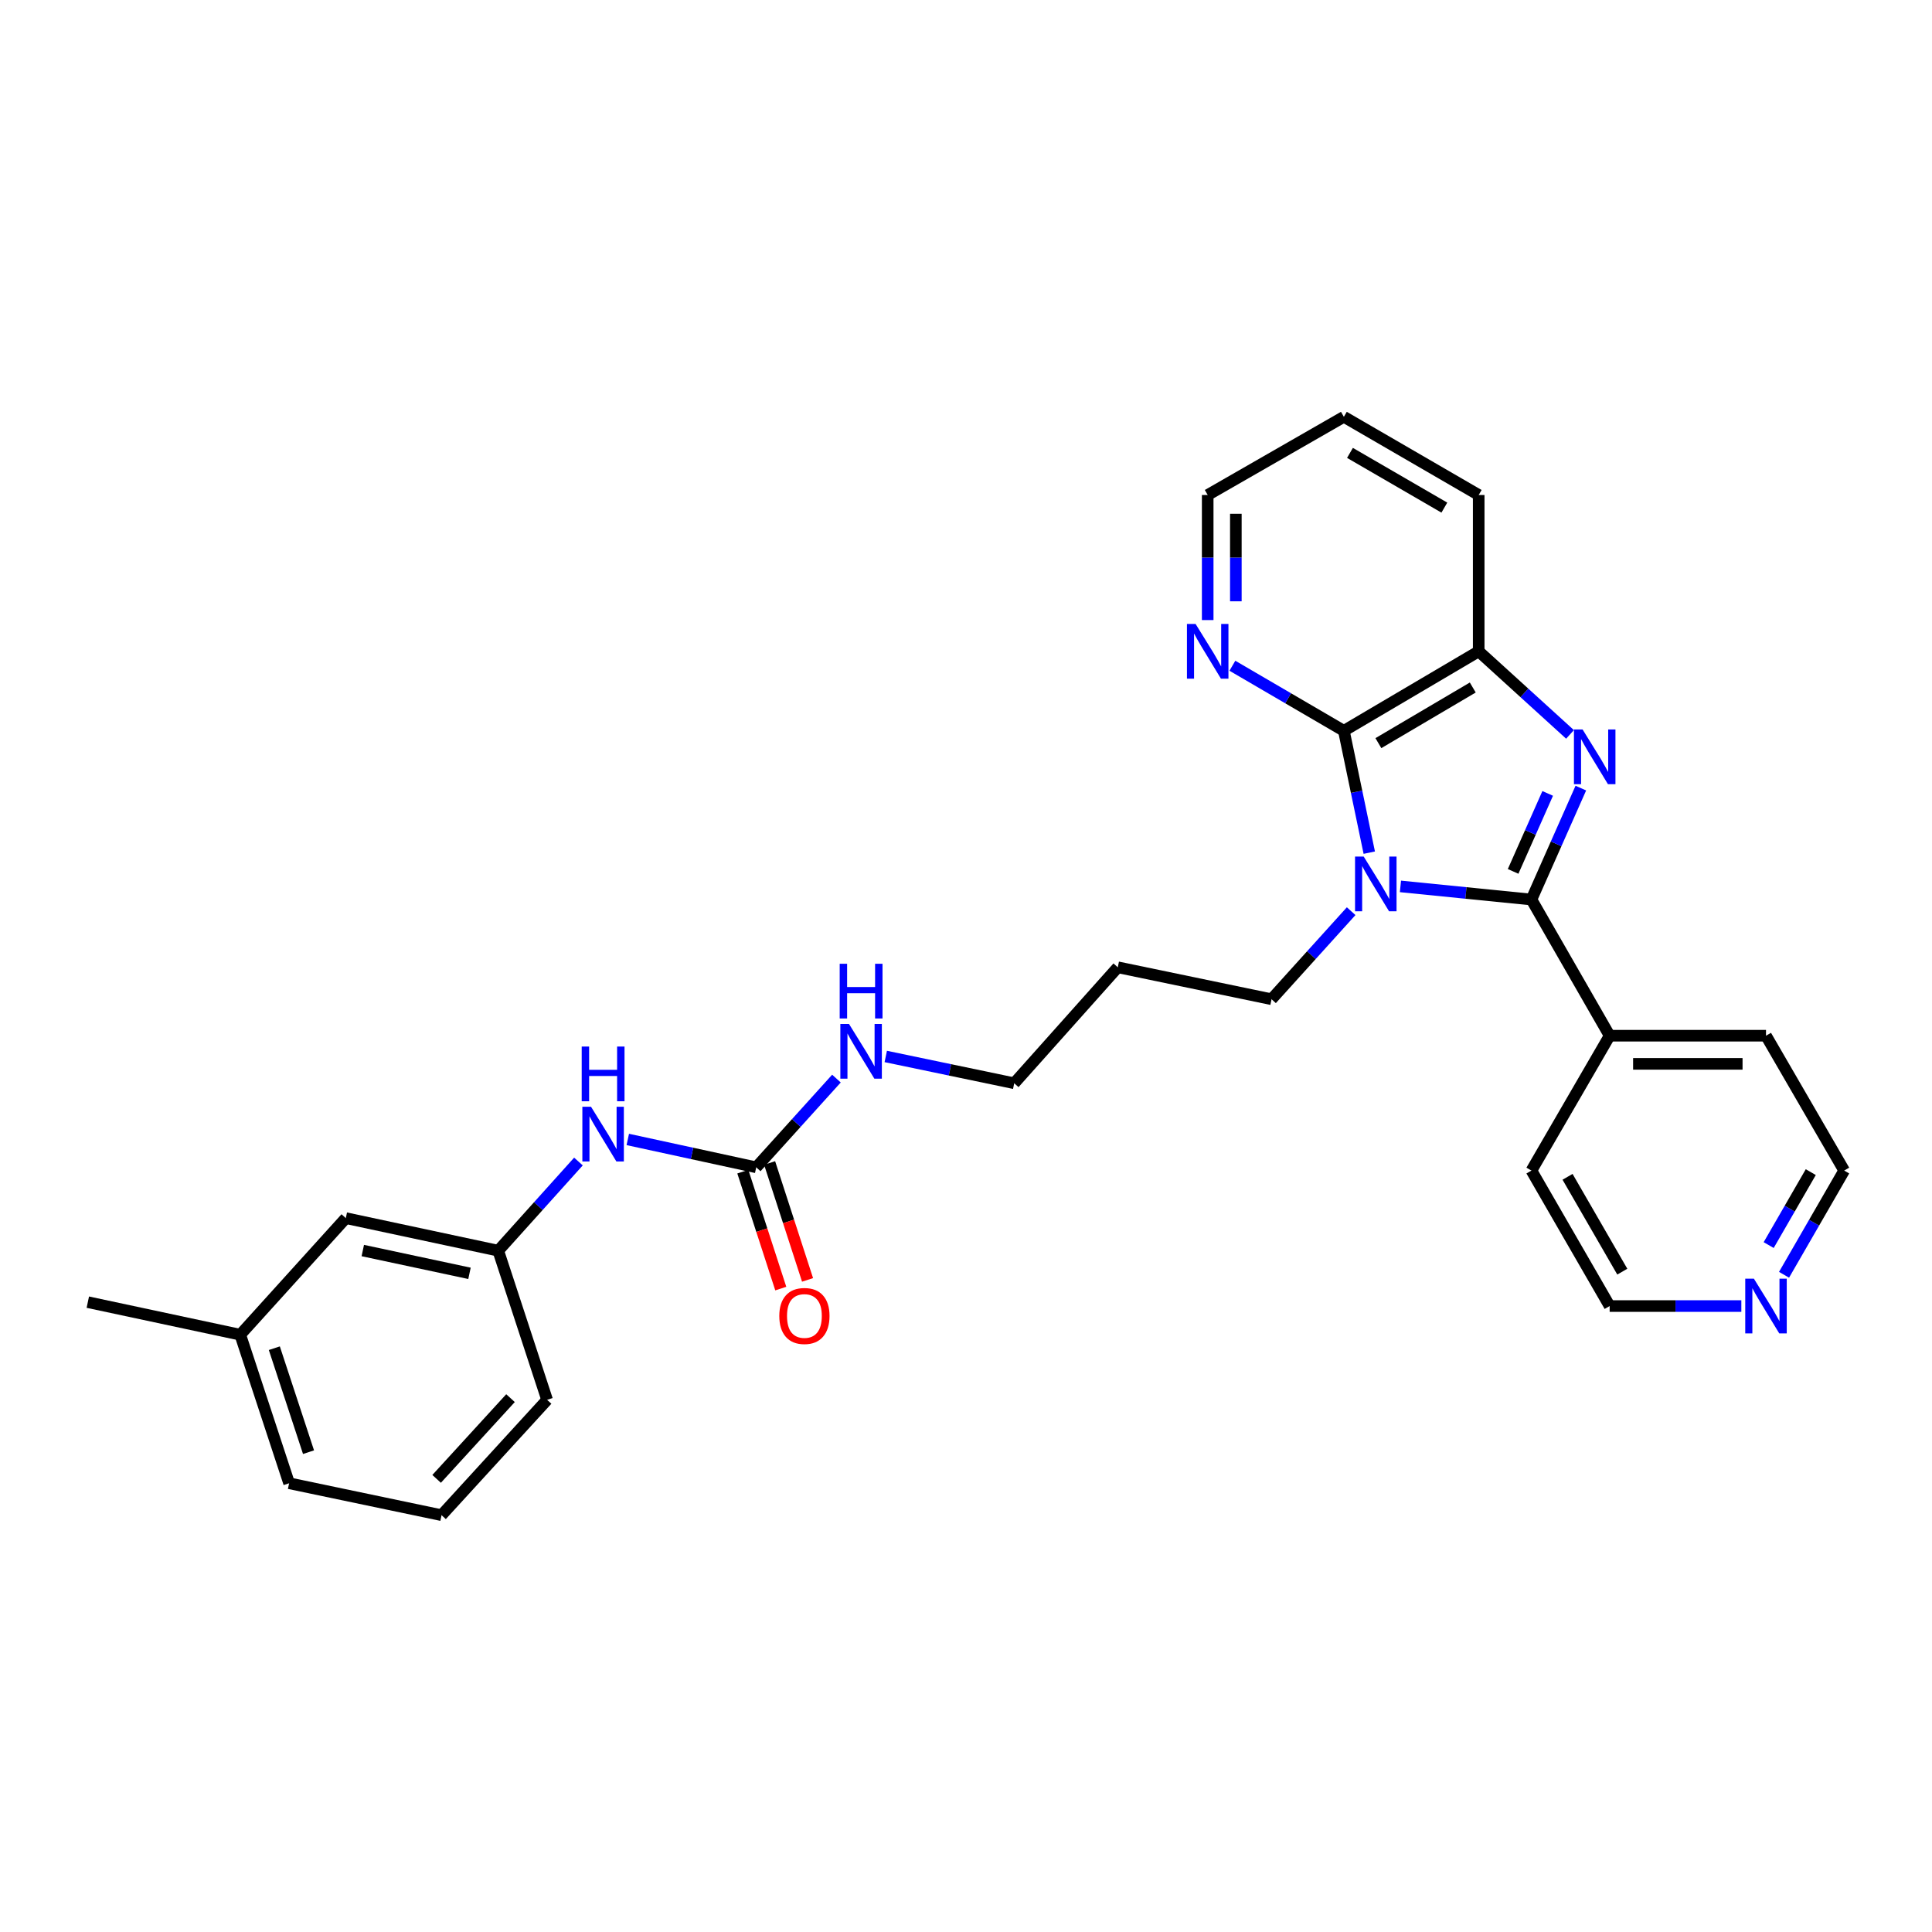 <?xml version='1.0' encoding='iso-8859-1'?>
<svg version='1.1' baseProfile='full'
              xmlns='http://www.w3.org/2000/svg'
                      xmlns:rdkit='http://www.rdkit.org/xml'
                      xmlns:xlink='http://www.w3.org/1999/xlink'
                  xml:space='preserve'
width='1000px' height='1000px' viewBox='0 0 1000 1000'>
<!-- END OF HEADER -->
<rect style='opacity:1.0;fill:#FFFFFF;stroke:none' width='1000' height='1000' x='0' y='0'> </rect>
<path class='bond-0' d='M 724.871,458.797 L 758.77,462.197' style='fill:none;fill-rule:evenodd;stroke:#0000FF;stroke-width:6px;stroke-linecap:butt;stroke-linejoin:miter;stroke-opacity:1' />
<path class='bond-0' d='M 758.77,462.197 L 792.669,465.596' style='fill:none;fill-rule:evenodd;stroke:#000000;stroke-width:6px;stroke-linecap:butt;stroke-linejoin:miter;stroke-opacity:1' />
<path class='bond-2' d='M 708.733,441.333 L 702.159,409.8' style='fill:none;fill-rule:evenodd;stroke:#0000FF;stroke-width:6px;stroke-linecap:butt;stroke-linejoin:miter;stroke-opacity:1' />
<path class='bond-2' d='M 702.159,409.8 L 695.585,378.267' style='fill:none;fill-rule:evenodd;stroke:#000000;stroke-width:6px;stroke-linecap:butt;stroke-linejoin:miter;stroke-opacity:1' />
<path class='bond-11' d='M 699.355,471.623 L 678.754,494.413' style='fill:none;fill-rule:evenodd;stroke:#0000FF;stroke-width:6px;stroke-linecap:butt;stroke-linejoin:miter;stroke-opacity:1' />
<path class='bond-11' d='M 678.754,494.413 L 658.153,517.202' style='fill:none;fill-rule:evenodd;stroke:#000000;stroke-width:6px;stroke-linecap:butt;stroke-linejoin:miter;stroke-opacity:1' />
<path class='bond-1' d='M 792.669,465.596 L 805.454,436.76' style='fill:none;fill-rule:evenodd;stroke:#000000;stroke-width:6px;stroke-linecap:butt;stroke-linejoin:miter;stroke-opacity:1' />
<path class='bond-1' d='M 805.454,436.76 L 818.239,407.924' style='fill:none;fill-rule:evenodd;stroke:#0000FF;stroke-width:6px;stroke-linecap:butt;stroke-linejoin:miter;stroke-opacity:1' />
<path class='bond-1' d='M 783.184,451.039 L 792.134,430.854' style='fill:none;fill-rule:evenodd;stroke:#000000;stroke-width:6px;stroke-linecap:butt;stroke-linejoin:miter;stroke-opacity:1' />
<path class='bond-1' d='M 792.134,430.854 L 801.083,410.669' style='fill:none;fill-rule:evenodd;stroke:#0000FF;stroke-width:6px;stroke-linecap:butt;stroke-linejoin:miter;stroke-opacity:1' />
<path class='bond-7' d='M 792.669,465.596 L 833.152,536.08' style='fill:none;fill-rule:evenodd;stroke:#000000;stroke-width:6px;stroke-linecap:butt;stroke-linejoin:miter;stroke-opacity:1' />
<path class='bond-28' d='M 812.644,380.129 L 789.008,358.628' style='fill:none;fill-rule:evenodd;stroke:#0000FF;stroke-width:6px;stroke-linecap:butt;stroke-linejoin:miter;stroke-opacity:1' />
<path class='bond-28' d='M 789.008,358.628 L 765.372,337.127' style='fill:none;fill-rule:evenodd;stroke:#000000;stroke-width:6px;stroke-linecap:butt;stroke-linejoin:miter;stroke-opacity:1' />
<path class='bond-3' d='M 695.585,378.267 L 765.372,337.127' style='fill:none;fill-rule:evenodd;stroke:#000000;stroke-width:6px;stroke-linecap:butt;stroke-linejoin:miter;stroke-opacity:1' />
<path class='bond-3' d='M 713.452,384.648 L 762.304,355.851' style='fill:none;fill-rule:evenodd;stroke:#000000;stroke-width:6px;stroke-linecap:butt;stroke-linejoin:miter;stroke-opacity:1' />
<path class='bond-5' d='M 695.585,378.267 L 666.733,361.427' style='fill:none;fill-rule:evenodd;stroke:#000000;stroke-width:6px;stroke-linecap:butt;stroke-linejoin:miter;stroke-opacity:1' />
<path class='bond-5' d='M 666.733,361.427 L 637.881,344.587' style='fill:none;fill-rule:evenodd;stroke:#0000FF;stroke-width:6px;stroke-linecap:butt;stroke-linejoin:miter;stroke-opacity:1' />
<path class='bond-16' d='M 765.372,337.127 L 765.372,256.209' style='fill:none;fill-rule:evenodd;stroke:#000000;stroke-width:6px;stroke-linecap:butt;stroke-linejoin:miter;stroke-opacity:1' />
<path class='bond-4' d='M 391.421,604.208 L 412.182,581.243' style='fill:none;fill-rule:evenodd;stroke:#000000;stroke-width:6px;stroke-linecap:butt;stroke-linejoin:miter;stroke-opacity:1' />
<path class='bond-4' d='M 412.182,581.243 L 432.943,558.277' style='fill:none;fill-rule:evenodd;stroke:#0000FF;stroke-width:6px;stroke-linecap:butt;stroke-linejoin:miter;stroke-opacity:1' />
<path class='bond-6' d='M 391.421,604.208 L 358.179,596.992' style='fill:none;fill-rule:evenodd;stroke:#000000;stroke-width:6px;stroke-linecap:butt;stroke-linejoin:miter;stroke-opacity:1' />
<path class='bond-6' d='M 358.179,596.992 L 324.938,589.777' style='fill:none;fill-rule:evenodd;stroke:#0000FF;stroke-width:6px;stroke-linecap:butt;stroke-linejoin:miter;stroke-opacity:1' />
<path class='bond-8' d='M 384.491,606.457 L 394.31,636.714' style='fill:none;fill-rule:evenodd;stroke:#000000;stroke-width:6px;stroke-linecap:butt;stroke-linejoin:miter;stroke-opacity:1' />
<path class='bond-8' d='M 394.31,636.714 L 404.129,666.971' style='fill:none;fill-rule:evenodd;stroke:#FF0000;stroke-width:6px;stroke-linecap:butt;stroke-linejoin:miter;stroke-opacity:1' />
<path class='bond-8' d='M 398.351,601.959 L 408.17,632.216' style='fill:none;fill-rule:evenodd;stroke:#000000;stroke-width:6px;stroke-linecap:butt;stroke-linejoin:miter;stroke-opacity:1' />
<path class='bond-8' d='M 408.17,632.216 L 417.989,662.473' style='fill:none;fill-rule:evenodd;stroke:#FF0000;stroke-width:6px;stroke-linecap:butt;stroke-linejoin:miter;stroke-opacity:1' />
<path class='bond-18' d='M 625.101,320.945 L 625.101,288.577' style='fill:none;fill-rule:evenodd;stroke:#0000FF;stroke-width:6px;stroke-linecap:butt;stroke-linejoin:miter;stroke-opacity:1' />
<path class='bond-18' d='M 625.101,288.577 L 625.101,256.209' style='fill:none;fill-rule:evenodd;stroke:#000000;stroke-width:6px;stroke-linecap:butt;stroke-linejoin:miter;stroke-opacity:1' />
<path class='bond-18' d='M 639.672,311.234 L 639.672,288.577' style='fill:none;fill-rule:evenodd;stroke:#0000FF;stroke-width:6px;stroke-linecap:butt;stroke-linejoin:miter;stroke-opacity:1' />
<path class='bond-18' d='M 639.672,288.577 L 639.672,265.92' style='fill:none;fill-rule:evenodd;stroke:#000000;stroke-width:6px;stroke-linecap:butt;stroke-linejoin:miter;stroke-opacity:1' />
<path class='bond-10' d='M 299.401,601.201 L 278.643,624.278' style='fill:none;fill-rule:evenodd;stroke:#0000FF;stroke-width:6px;stroke-linecap:butt;stroke-linejoin:miter;stroke-opacity:1' />
<path class='bond-10' d='M 278.643,624.278 L 257.885,647.354' style='fill:none;fill-rule:evenodd;stroke:#000000;stroke-width:6px;stroke-linecap:butt;stroke-linejoin:miter;stroke-opacity:1' />
<path class='bond-23' d='M 833.152,536.08 L 792.669,605.883' style='fill:none;fill-rule:evenodd;stroke:#000000;stroke-width:6px;stroke-linecap:butt;stroke-linejoin:miter;stroke-opacity:1' />
<path class='bond-24' d='M 833.152,536.08 L 914.078,536.08' style='fill:none;fill-rule:evenodd;stroke:#000000;stroke-width:6px;stroke-linecap:butt;stroke-linejoin:miter;stroke-opacity:1' />
<path class='bond-24' d='M 845.291,550.651 L 901.939,550.651' style='fill:none;fill-rule:evenodd;stroke:#000000;stroke-width:6px;stroke-linecap:butt;stroke-linejoin:miter;stroke-opacity:1' />
<path class='bond-9' d='M 923.417,659.827 L 938.981,632.855' style='fill:none;fill-rule:evenodd;stroke:#0000FF;stroke-width:6px;stroke-linecap:butt;stroke-linejoin:miter;stroke-opacity:1' />
<path class='bond-9' d='M 938.981,632.855 L 954.545,605.883' style='fill:none;fill-rule:evenodd;stroke:#000000;stroke-width:6px;stroke-linecap:butt;stroke-linejoin:miter;stroke-opacity:1' />
<path class='bond-9' d='M 915.466,644.452 L 926.361,625.572' style='fill:none;fill-rule:evenodd;stroke:#0000FF;stroke-width:6px;stroke-linecap:butt;stroke-linejoin:miter;stroke-opacity:1' />
<path class='bond-9' d='M 926.361,625.572 L 937.256,606.692' style='fill:none;fill-rule:evenodd;stroke:#000000;stroke-width:6px;stroke-linecap:butt;stroke-linejoin:miter;stroke-opacity:1' />
<path class='bond-30' d='M 901.315,676.011 L 867.234,676.011' style='fill:none;fill-rule:evenodd;stroke:#0000FF;stroke-width:6px;stroke-linecap:butt;stroke-linejoin:miter;stroke-opacity:1' />
<path class='bond-30' d='M 867.234,676.011 L 833.152,676.011' style='fill:none;fill-rule:evenodd;stroke:#000000;stroke-width:6px;stroke-linecap:butt;stroke-linejoin:miter;stroke-opacity:1' />
<path class='bond-13' d='M 257.885,647.354 L 178.991,630.5' style='fill:none;fill-rule:evenodd;stroke:#000000;stroke-width:6px;stroke-linecap:butt;stroke-linejoin:miter;stroke-opacity:1' />
<path class='bond-13' d='M 243.007,659.076 L 187.781,647.278' style='fill:none;fill-rule:evenodd;stroke:#000000;stroke-width:6px;stroke-linecap:butt;stroke-linejoin:miter;stroke-opacity:1' />
<path class='bond-22' d='M 257.885,647.354 L 283.182,724.557' style='fill:none;fill-rule:evenodd;stroke:#000000;stroke-width:6px;stroke-linecap:butt;stroke-linejoin:miter;stroke-opacity:1' />
<path class='bond-15' d='M 658.153,517.202 L 578.563,500.664' style='fill:none;fill-rule:evenodd;stroke:#000000;stroke-width:6px;stroke-linecap:butt;stroke-linejoin:miter;stroke-opacity:1' />
<path class='bond-12' d='M 458.47,546.822 L 491.714,553.759' style='fill:none;fill-rule:evenodd;stroke:#0000FF;stroke-width:6px;stroke-linecap:butt;stroke-linejoin:miter;stroke-opacity:1' />
<path class='bond-12' d='M 491.714,553.759 L 524.957,560.697' style='fill:none;fill-rule:evenodd;stroke:#000000;stroke-width:6px;stroke-linecap:butt;stroke-linejoin:miter;stroke-opacity:1' />
<path class='bond-14' d='M 178.991,630.5 L 124.357,690.849' style='fill:none;fill-rule:evenodd;stroke:#000000;stroke-width:6px;stroke-linecap:butt;stroke-linejoin:miter;stroke-opacity:1' />
<path class='bond-26' d='M 124.357,690.849 L 45.455,673.995' style='fill:none;fill-rule:evenodd;stroke:#000000;stroke-width:6px;stroke-linecap:butt;stroke-linejoin:miter;stroke-opacity:1' />
<path class='bond-31' d='M 124.357,690.849 L 149.646,767.728' style='fill:none;fill-rule:evenodd;stroke:#000000;stroke-width:6px;stroke-linecap:butt;stroke-linejoin:miter;stroke-opacity:1' />
<path class='bond-31' d='M 141.992,697.828 L 159.694,751.643' style='fill:none;fill-rule:evenodd;stroke:#000000;stroke-width:6px;stroke-linecap:butt;stroke-linejoin:miter;stroke-opacity:1' />
<path class='bond-19' d='M 578.563,500.664 L 524.957,560.697' style='fill:none;fill-rule:evenodd;stroke:#000000;stroke-width:6px;stroke-linecap:butt;stroke-linejoin:miter;stroke-opacity:1' />
<path class='bond-29' d='M 765.372,256.209 L 695.585,215.742' style='fill:none;fill-rule:evenodd;stroke:#000000;stroke-width:6px;stroke-linecap:butt;stroke-linejoin:miter;stroke-opacity:1' />
<path class='bond-29' d='M 747.595,262.744 L 698.743,234.417' style='fill:none;fill-rule:evenodd;stroke:#000000;stroke-width:6px;stroke-linecap:butt;stroke-linejoin:miter;stroke-opacity:1' />
<path class='bond-17' d='M 228.549,784.258 L 283.182,724.557' style='fill:none;fill-rule:evenodd;stroke:#000000;stroke-width:6px;stroke-linecap:butt;stroke-linejoin:miter;stroke-opacity:1' />
<path class='bond-17' d='M 225.994,765.466 L 264.238,723.675' style='fill:none;fill-rule:evenodd;stroke:#000000;stroke-width:6px;stroke-linecap:butt;stroke-linejoin:miter;stroke-opacity:1' />
<path class='bond-25' d='M 228.549,784.258 L 149.646,767.728' style='fill:none;fill-rule:evenodd;stroke:#000000;stroke-width:6px;stroke-linecap:butt;stroke-linejoin:miter;stroke-opacity:1' />
<path class='bond-27' d='M 625.101,256.209 L 695.585,215.742' style='fill:none;fill-rule:evenodd;stroke:#000000;stroke-width:6px;stroke-linecap:butt;stroke-linejoin:miter;stroke-opacity:1' />
<path class='bond-20' d='M 954.545,605.883 L 914.078,536.08' style='fill:none;fill-rule:evenodd;stroke:#000000;stroke-width:6px;stroke-linecap:butt;stroke-linejoin:miter;stroke-opacity:1' />
<path class='bond-21' d='M 833.152,676.011 L 792.669,605.883' style='fill:none;fill-rule:evenodd;stroke:#000000;stroke-width:6px;stroke-linecap:butt;stroke-linejoin:miter;stroke-opacity:1' />
<path class='bond-21' d='M 839.699,658.207 L 811.36,609.118' style='fill:none;fill-rule:evenodd;stroke:#000000;stroke-width:6px;stroke-linecap:butt;stroke-linejoin:miter;stroke-opacity:1' />
<path  class='atom-0' d='M 705.847 443.357
L 715.127 458.357
Q 716.047 459.837, 717.527 462.517
Q 719.007 465.197, 719.087 465.357
L 719.087 443.357
L 722.847 443.357
L 722.847 471.677
L 718.967 471.677
L 709.007 455.277
Q 707.847 453.357, 706.607 451.157
Q 705.407 448.957, 705.047 448.277
L 705.047 471.677
L 701.367 471.677
L 701.367 443.357
L 705.847 443.357
' fill='#0000FF'/>
<path  class='atom-2' d='M 819.153 377.585
L 828.433 392.585
Q 829.353 394.065, 830.833 396.745
Q 832.313 399.425, 832.393 399.585
L 832.393 377.585
L 836.153 377.585
L 836.153 405.905
L 832.273 405.905
L 822.313 389.505
Q 821.153 387.585, 819.913 385.385
Q 818.713 383.185, 818.353 382.505
L 818.353 405.905
L 814.673 405.905
L 814.673 377.585
L 819.153 377.585
' fill='#0000FF'/>
<path  class='atom-6' d='M 618.841 322.967
L 628.121 337.967
Q 629.041 339.447, 630.521 342.127
Q 632.001 344.807, 632.081 344.967
L 632.081 322.967
L 635.841 322.967
L 635.841 351.287
L 631.961 351.287
L 622.001 334.887
Q 620.841 332.967, 619.601 330.767
Q 618.401 328.567, 618.041 327.887
L 618.041 351.287
L 614.361 351.287
L 614.361 322.967
L 618.841 322.967
' fill='#0000FF'/>
<path  class='atom-7' d='M 305.91 572.846
L 315.19 587.846
Q 316.11 589.326, 317.59 592.006
Q 319.07 594.686, 319.15 594.846
L 319.15 572.846
L 322.91 572.846
L 322.91 601.166
L 319.03 601.166
L 309.07 584.766
Q 307.91 582.846, 306.67 580.646
Q 305.47 578.446, 305.11 577.766
L 305.11 601.166
L 301.43 601.166
L 301.43 572.846
L 305.91 572.846
' fill='#0000FF'/>
<path  class='atom-7' d='M 301.09 541.694
L 304.93 541.694
L 304.93 553.734
L 319.41 553.734
L 319.41 541.694
L 323.25 541.694
L 323.25 570.014
L 319.41 570.014
L 319.41 556.934
L 304.93 556.934
L 304.93 570.014
L 301.09 570.014
L 301.09 541.694
' fill='#0000FF'/>
<path  class='atom-9' d='M 403.362 681.142
Q 403.362 674.342, 406.722 670.542
Q 410.082 666.742, 416.362 666.742
Q 422.642 666.742, 426.002 670.542
Q 429.362 674.342, 429.362 681.142
Q 429.362 688.022, 425.962 691.942
Q 422.562 695.822, 416.362 695.822
Q 410.122 695.822, 406.722 691.942
Q 403.362 688.062, 403.362 681.142
M 416.362 692.622
Q 420.682 692.622, 423.002 689.742
Q 425.362 686.822, 425.362 681.142
Q 425.362 675.582, 423.002 672.782
Q 420.682 669.942, 416.362 669.942
Q 412.042 669.942, 409.682 672.742
Q 407.362 675.542, 407.362 681.142
Q 407.362 686.862, 409.682 689.742
Q 412.042 692.622, 416.362 692.622
' fill='#FF0000'/>
<path  class='atom-10' d='M 907.818 661.851
L 917.098 676.851
Q 918.018 678.331, 919.498 681.011
Q 920.978 683.691, 921.058 683.851
L 921.058 661.851
L 924.818 661.851
L 924.818 690.171
L 920.938 690.171
L 910.978 673.771
Q 909.818 671.851, 908.578 669.651
Q 907.378 667.451, 907.018 666.771
L 907.018 690.171
L 903.338 690.171
L 903.338 661.851
L 907.818 661.851
' fill='#0000FF'/>
<path  class='atom-13' d='M 439.446 529.999
L 448.726 544.999
Q 449.646 546.479, 451.126 549.159
Q 452.606 551.839, 452.686 551.999
L 452.686 529.999
L 456.446 529.999
L 456.446 558.319
L 452.566 558.319
L 442.606 541.919
Q 441.446 539.999, 440.206 537.799
Q 439.006 535.599, 438.646 534.919
L 438.646 558.319
L 434.966 558.319
L 434.966 529.999
L 439.446 529.999
' fill='#0000FF'/>
<path  class='atom-13' d='M 434.626 498.847
L 438.466 498.847
L 438.466 510.887
L 452.946 510.887
L 452.946 498.847
L 456.786 498.847
L 456.786 527.167
L 452.946 527.167
L 452.946 514.087
L 438.466 514.087
L 438.466 527.167
L 434.626 527.167
L 434.626 498.847
' fill='#0000FF'/>
</svg>
